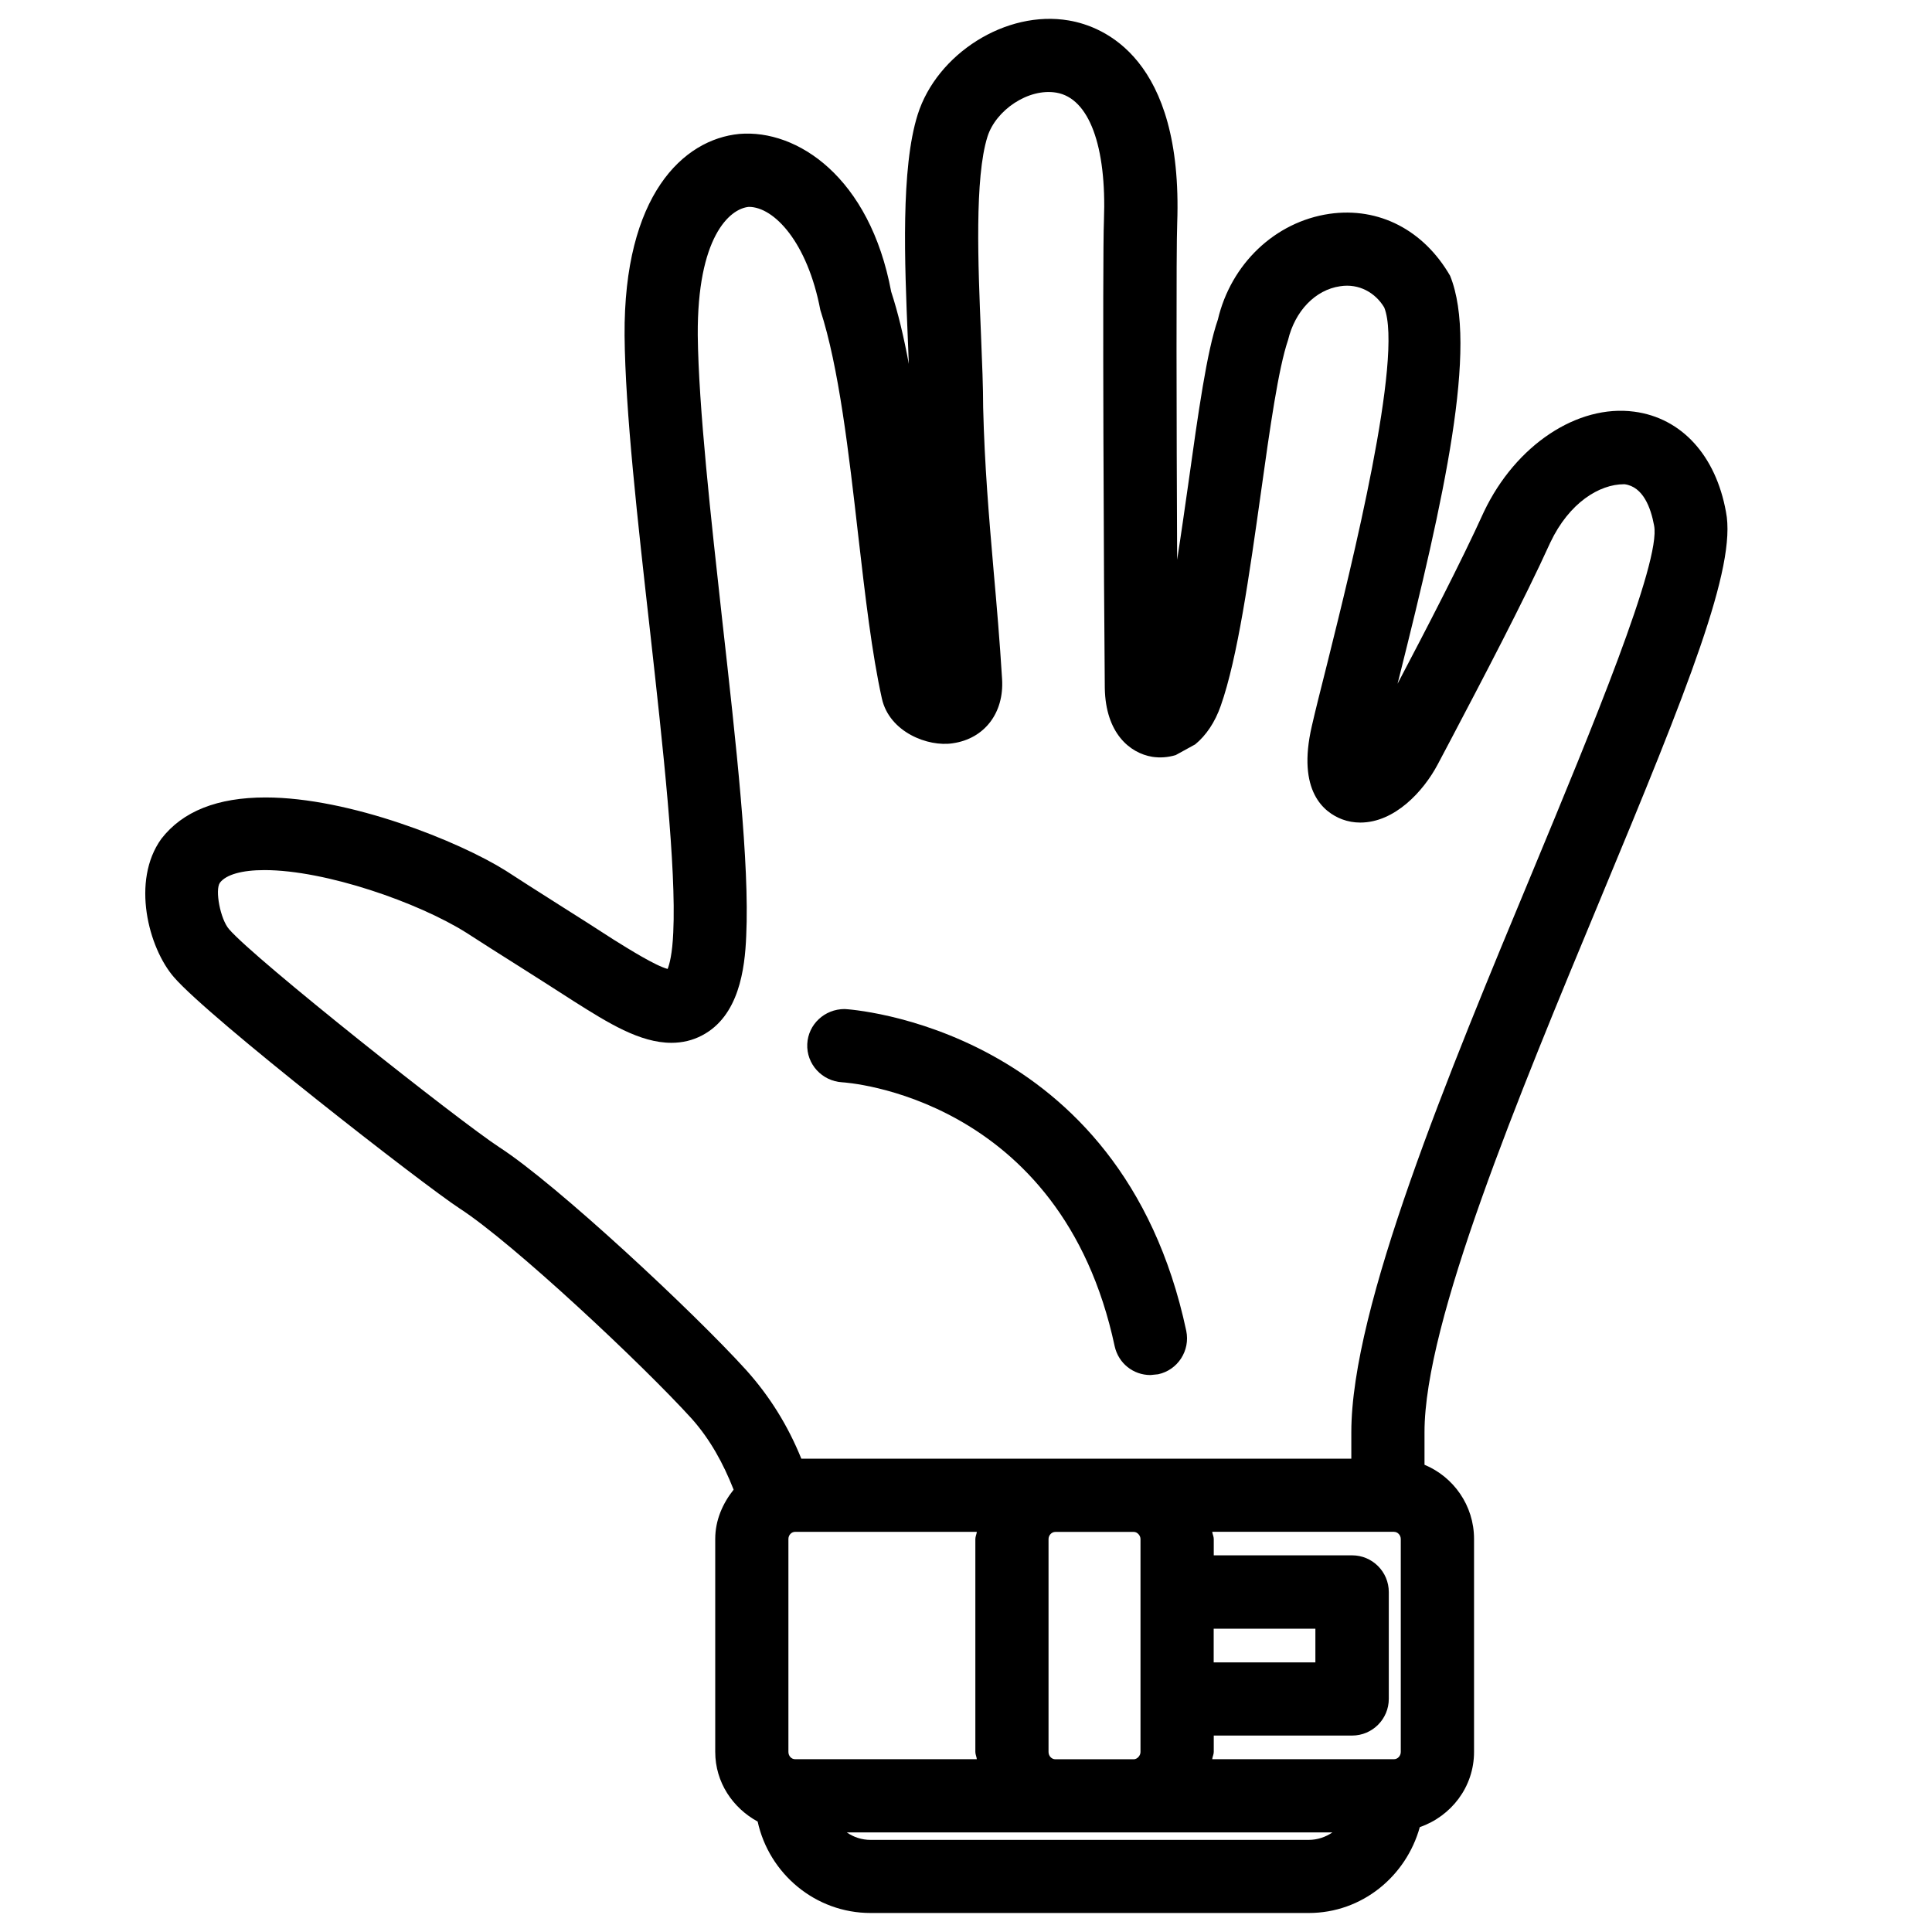 <?xml version="1.0" encoding="utf-8"?>
<!-- Generator: Adobe Illustrator 15.1.0, SVG Export Plug-In . SVG Version: 6.00 Build 0)  -->
<!DOCTYPE svg PUBLIC "-//W3C//DTD SVG 1.1//EN" "http://www.w3.org/Graphics/SVG/1.1/DTD/svg11.dtd">
<svg version="1.1" id="Livello_1" xmlns="http://www.w3.org/2000/svg" xmlns:xlink="http://www.w3.org/1999/xlink" x="0px" y="0px"
	 width="25px" height="25px" viewBox="0 0 25 25" enable-background="new 0 0 25 25" xml:space="preserve">
<g>
	<path d="M10.929,13.057c-0.259,0-0.471,0.198-0.483,0.452c-0.012,0.259,0.189,0.481,0.454,0.496
		c0.028,0.001,2.833,0.173,3.524,3.416c0.049,0.219,0.239,0.372,0.463,0.372l0.099-0.01c0.254-0.054,0.418-0.306,0.364-0.563
		C14.509,13.271,10.972,13.058,10.929,13.057z"/>
	<path d="M20.713,11.623c1.13-2.718,1.762-4.29,1.621-4.999c-0.132-0.731-0.575-1.216-1.187-1.297
		c-0.733-0.098-1.534,0.431-1.945,1.295c-0.292,0.644-0.748,1.523-1.118,2.226c0.007-0.025,0.014-0.052,0.02-0.078
		c0.579-2.311,1.029-4.294,0.66-5.202c-0.34-0.588-0.918-0.893-1.561-0.801c-0.705,0.103-1.275,0.649-1.444,1.369
		c-0.143,0.413-0.253,1.199-0.383,2.128c-0.046,0.321-0.093,0.656-0.144,0.979c-0.008-1.745-0.013-4.044,0.001-4.357
		c0.076-2.137-0.956-2.545-1.402-2.621c-0.814-0.14-1.708,0.432-1.956,1.217c-0.22,0.695-0.169,1.917-0.128,2.899l0.004,0.097
		c0.003,0.079,0.006,0.156,0.009,0.231c-0.064-0.346-0.139-0.663-0.228-0.934c-0.277-1.483-1.217-2.105-1.965-2.042
		c-0.726,0.07-1.498,0.792-1.485,2.61c0.009,0.974,0.169,2.396,0.329,3.818c0.168,1.508,0.341,3.066,0.301,3.905
		c-0.012,0.277-0.049,0.413-0.073,0.472c-0.159-0.042-0.501-0.256-0.703-0.382c-0.231-0.15-0.464-0.298-0.697-0.445l-0.11-0.07
		c-0.193-0.123-0.387-0.245-0.584-0.374c-0.61-0.382-2.02-0.948-3.109-0.948c-0.621,0-1.073,0.178-1.349,0.536
		c-0.391,0.543-0.167,1.409,0.164,1.79c0.46,0.532,3.233,2.69,3.696,2.992c0.692,0.448,2.363,2.015,3.005,2.722
		c0.237,0.267,0.407,0.576,0.541,0.917c-0.141,0.178-0.238,0.394-0.238,0.638v2.755c0,0.395,0.227,0.726,0.549,0.902
		c0.148,0.675,0.747,1.183,1.461,1.183h5.671c0.686,0,1.259-0.473,1.436-1.111c0.405-0.141,0.702-0.518,0.702-0.974v-2.755
		c0-0.434-0.266-0.804-0.641-0.96v-0.422C18.432,17.11,19.643,14.198,20.713,11.623z M16.935,23.808h-5.671
		c-0.112,0-0.218-0.035-0.307-0.097h2.699h1.015h2.571C17.153,23.772,17.047,23.808,16.935,23.808z M18.039,19.822
		c0.047,0,0.087,0.043,0.087,0.093v2.755c0,0.051-0.04,0.094-0.087,0.094h-0.081h-2.272c0.003-0.032,0.02-0.061,0.02-0.094v-0.212
		h1.791c0.261,0,0.474-0.213,0.474-0.475v-1.382c0-0.262-0.213-0.475-0.474-0.475h-1.791v-0.212c0-0.032-0.016-0.061-0.02-0.093
		h2.272H18.039z M15.705,21.511v-0.436h1.316v0.436H15.705z M14.758,19.915v0.687v1.382v0.687c0,0.047-0.043,0.094-0.087,0.094
		h-1.015c-0.048,0-0.088-0.043-0.088-0.094v-2.755c0-0.05,0.04-0.093,0.088-0.093h1.015C14.715,19.822,14.758,19.868,14.758,19.915z
		 M10.202,22.67v-2.755c0-0.051,0.039-0.093,0.087-0.093h2.351c-0.003,0.032-0.019,0.06-0.019,0.093v2.755
		c0,0.033,0.016,0.062,0.019,0.094h-2.352C10.241,22.764,10.202,22.722,10.202,22.67z M17.486,18.875h-2.815h-1.015h-3.287
		c-0.174-0.429-0.408-0.806-0.714-1.147c-0.675-0.745-2.448-2.4-3.193-2.882c-0.527-0.345-3.156-2.426-3.497-2.821
		c-0.114-0.129-0.186-0.51-0.119-0.603c0.08-0.105,0.285-0.163,0.576-0.163c0.792,0,1.99,0.419,2.61,0.809
		c0.221,0.143,0.442,0.283,0.699,0.445c0.23,0.146,0.46,0.292,0.7,0.447c0.436,0.275,0.847,0.534,1.257,0.534
		c0.143,0,0.276-0.032,0.397-0.096c0.475-0.249,0.554-0.855,0.571-1.288c0.044-0.927-0.129-2.469-0.312-4.1
		C9.202,6.724,9.039,5.266,9.029,4.337C9.021,3.075,9.437,2.7,9.69,2.677c0.326,0,0.758,0.457,0.925,1.334
		c0.24,0.737,0.368,1.844,0.49,2.915c0.091,0.788,0.177,1.531,0.307,2.115c0.098,0.434,0.598,0.627,0.916,0.577
		c0.409-0.058,0.666-0.391,0.639-0.83c-0.03-0.49-0.069-0.946-0.109-1.394c-0.061-0.707-0.118-1.375-0.136-2.121
		c0-0.257-0.013-0.579-0.028-0.942C12.656,3.426,12.61,2.3,12.778,1.768c0.108-0.342,0.528-0.631,0.892-0.569
		c0.422,0.072,0.651,0.69,0.615,1.65c-0.021,0.481-0.001,4.906,0.011,6.054c0.01,0.584,0.323,0.842,0.614,0.89
		c0.104,0.016,0.206,0.007,0.303-0.022l0.253-0.139c0.141-0.116,0.256-0.286,0.33-0.498c0.219-0.619,0.372-1.706,0.521-2.765
		c0.115-0.824,0.225-1.602,0.35-1.968c0.09-0.377,0.354-0.651,0.674-0.697c0.245-0.039,0.458,0.085,0.571,0.275
		c0.253,0.631-0.43,3.369-0.726,4.559l-0.027,0.108c-0.072,0.287-0.137,0.542-0.184,0.749c-0.196,0.846,0.16,1.119,0.392,1.207
		c0.075,0.028,0.154,0.042,0.235,0.042c0.445,0,0.817-0.404,1.001-0.751l0.164-0.31c0.403-0.766,0.955-1.815,1.294-2.563
		c0.245-0.517,0.637-0.754,0.953-0.754c0.003,0,0.006,0,0.008,0c0.241,0.032,0.34,0.306,0.382,0.535
		c0.093,0.464-0.82,2.662-1.565,4.458c-1.103,2.651-2.353,5.656-2.353,7.274V18.875z"/>
</g>
</svg>
